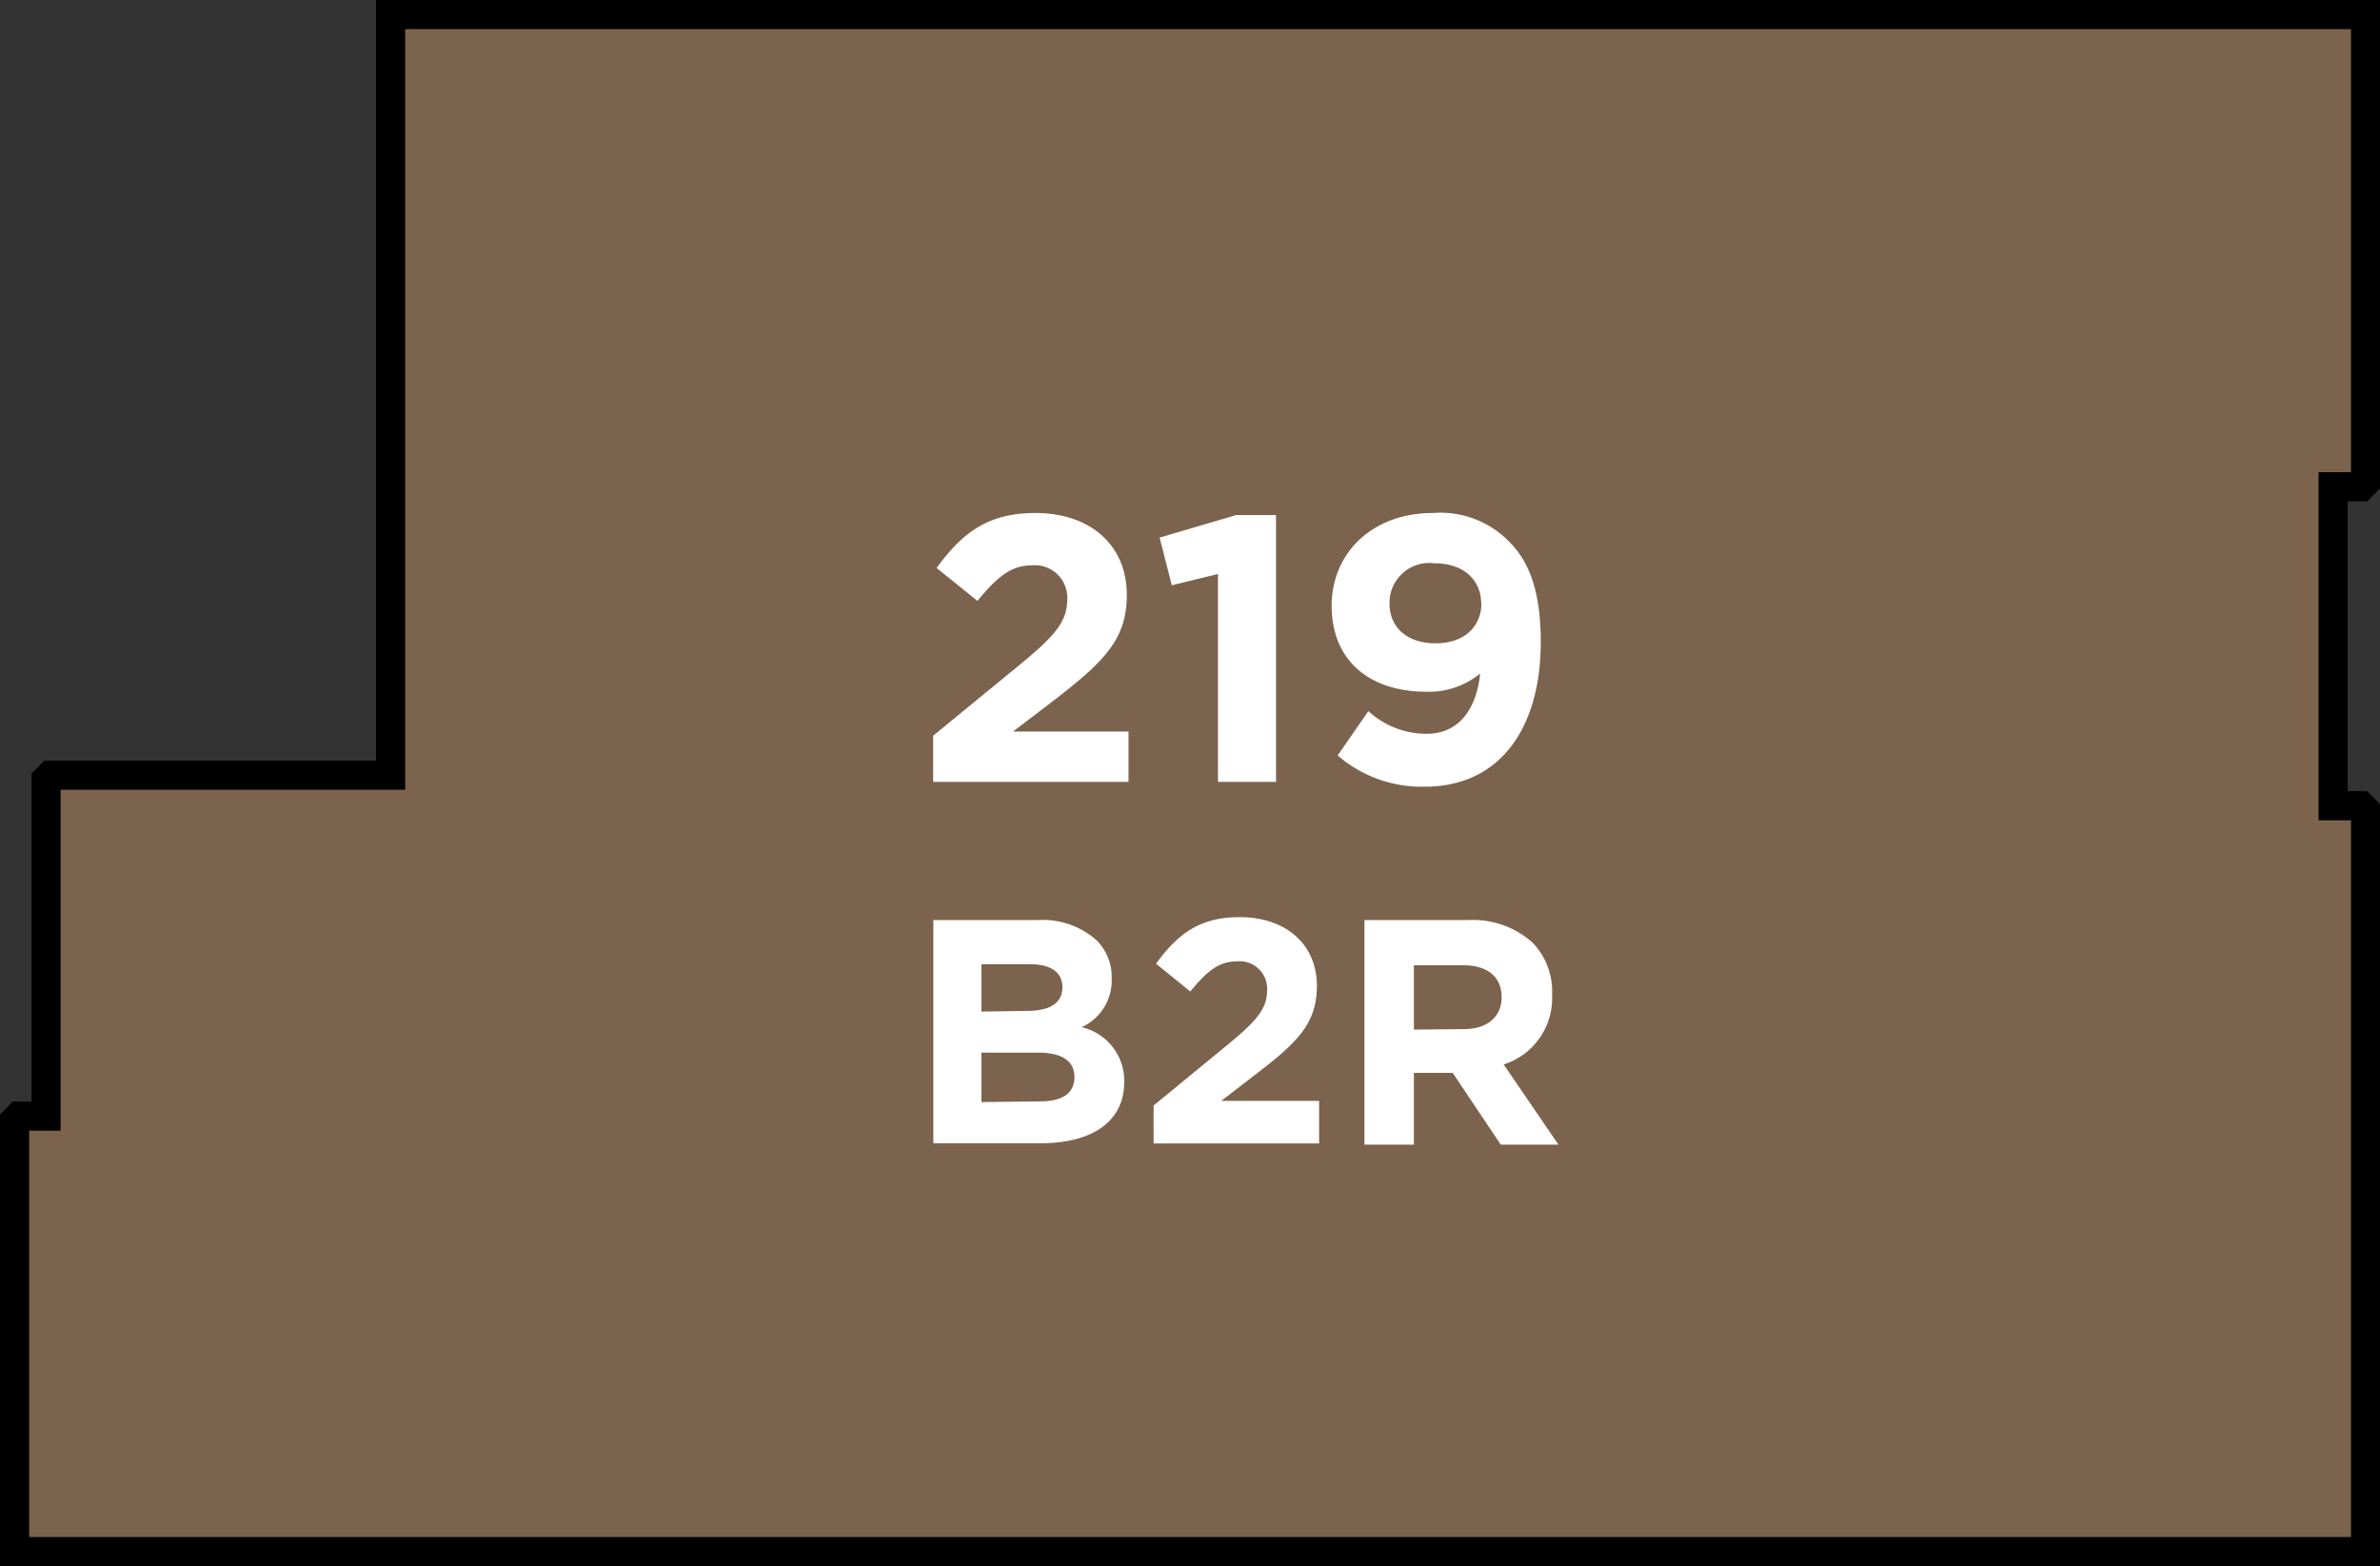 <svg xmlns="http://www.w3.org/2000/svg" width="138.62" height="91.22" viewBox="0 0 138.62 91.22"><rect x="0" y="0" width="138.62" height="91.22" fill="#333333" stroke="none"/><title>219</title><polygon points="137.78 49.73 137.78 47.19 137.52 46.93 135.89 46.93 135.89 45.25 135.89 33.8 135.89 28.35 137.52 28.35 137.78 28.09 137.78 25.55 137.78 0.85 22.75 0.85 22.75 3.55 22.75 41.74 22.75 45.15 18.77 45.15 7.32 45.15 2.94 45.15 2.68 45.41 2.68 47.9 2.68 49.78 2.68 65.01 1.1 65.01 0.85 65.26 0.85 67.81 0.85 90.37 137.78 90.37 137.78 49.73 137.78 49.73" style="fill:#7b634d;stroke:#000;stroke-miterlimit:10;stroke-width:1.697px"/><path d="M54.36,53.59h6.07a4.72,4.72,0,0,1,3.42,1.16,3,3,0,0,1,.9,2.22v0A3,3,0,0,1,63,59.83,3.2,3.2,0,0,1,65.48,63v0c0,2.39-1.94,3.59-4.89,3.59H54.36Zm5.45,5.29c1.27,0,2.07-.41,2.07-1.38v0c0-.86-.67-1.34-1.89-1.34H57.16v2.76Zm.77,5.27c1.27,0,2-.45,2-1.42v0c0-.88-.65-1.42-2.13-1.42H57.16v2.88Z" style="fill:#fff"/><path d="M67.19,64.39l4.35-3.57c1.62-1.34,2.26-2.05,2.26-3.14A1.6,1.6,0,0,0,72,56c-1,0-1.7.56-2.67,1.75l-2-1.62c1.29-1.75,2.54-2.71,4.87-2.71,2.71,0,4.5,1.59,4.5,4v0c0,2.18-1.12,3.27-3.44,5.06l-2.13,1.64h5.7v2.48H67.19Z" style="fill:#fff"/><path d="M79.47,53.59h6a5.21,5.21,0,0,1,3.81,1.33,4.1,4.1,0,0,1,1.12,3v0A4.06,4.06,0,0,1,87.58,62l3.19,4.67H87.41l-2.8-4.18H82.35v4.18H79.47Zm5.79,6.35c1.4,0,2.2-.75,2.2-1.85v0c0-1.23-.86-1.87-2.26-1.87H82.35v3.75Z" style="fill:#fff"/><path d="M54.35,42.85l5.14-4.21c1.92-1.59,2.67-2.43,2.67-3.71a1.89,1.89,0,0,0-2.07-2c-1.19,0-2,.66-3.16,2.07l-2.38-1.92c1.52-2.07,3-3.2,5.76-3.2,3.2,0,5.32,1.88,5.32,4.77v0c0,2.58-1.32,3.86-4.06,6L59,42.61h6.73v2.93H54.35Z" style="fill:#fff"/><path d="M70.94,33.43l-2.69.66-.71-2.78L72,30h2.32V45.54H70.94Z" style="fill:#fff"/><path d="M77.91,44l1.79-2.58a5,5,0,0,0,3.38,1.32c1.9,0,2.91-1.43,3.13-3.51a4.7,4.7,0,0,1-3.13,1.06c-3.35,0-5.52-1.85-5.52-5v0c0-3.11,2.4-5.41,5.89-5.41a5.59,5.59,0,0,1,4.46,1.68c1.1,1.1,1.83,2.78,1.83,5.83v0c0,5-2.36,8.43-6.75,8.43A7.46,7.46,0,0,1,77.91,44Zm8.36-8.83v0c0-1.37-1-2.36-2.71-2.36a2.32,2.32,0,0,0-2.63,2.34v0c0,1.37,1,2.32,2.69,2.32S86.28,36.47,86.28,35.15Z" style="fill:#fff"/></svg>